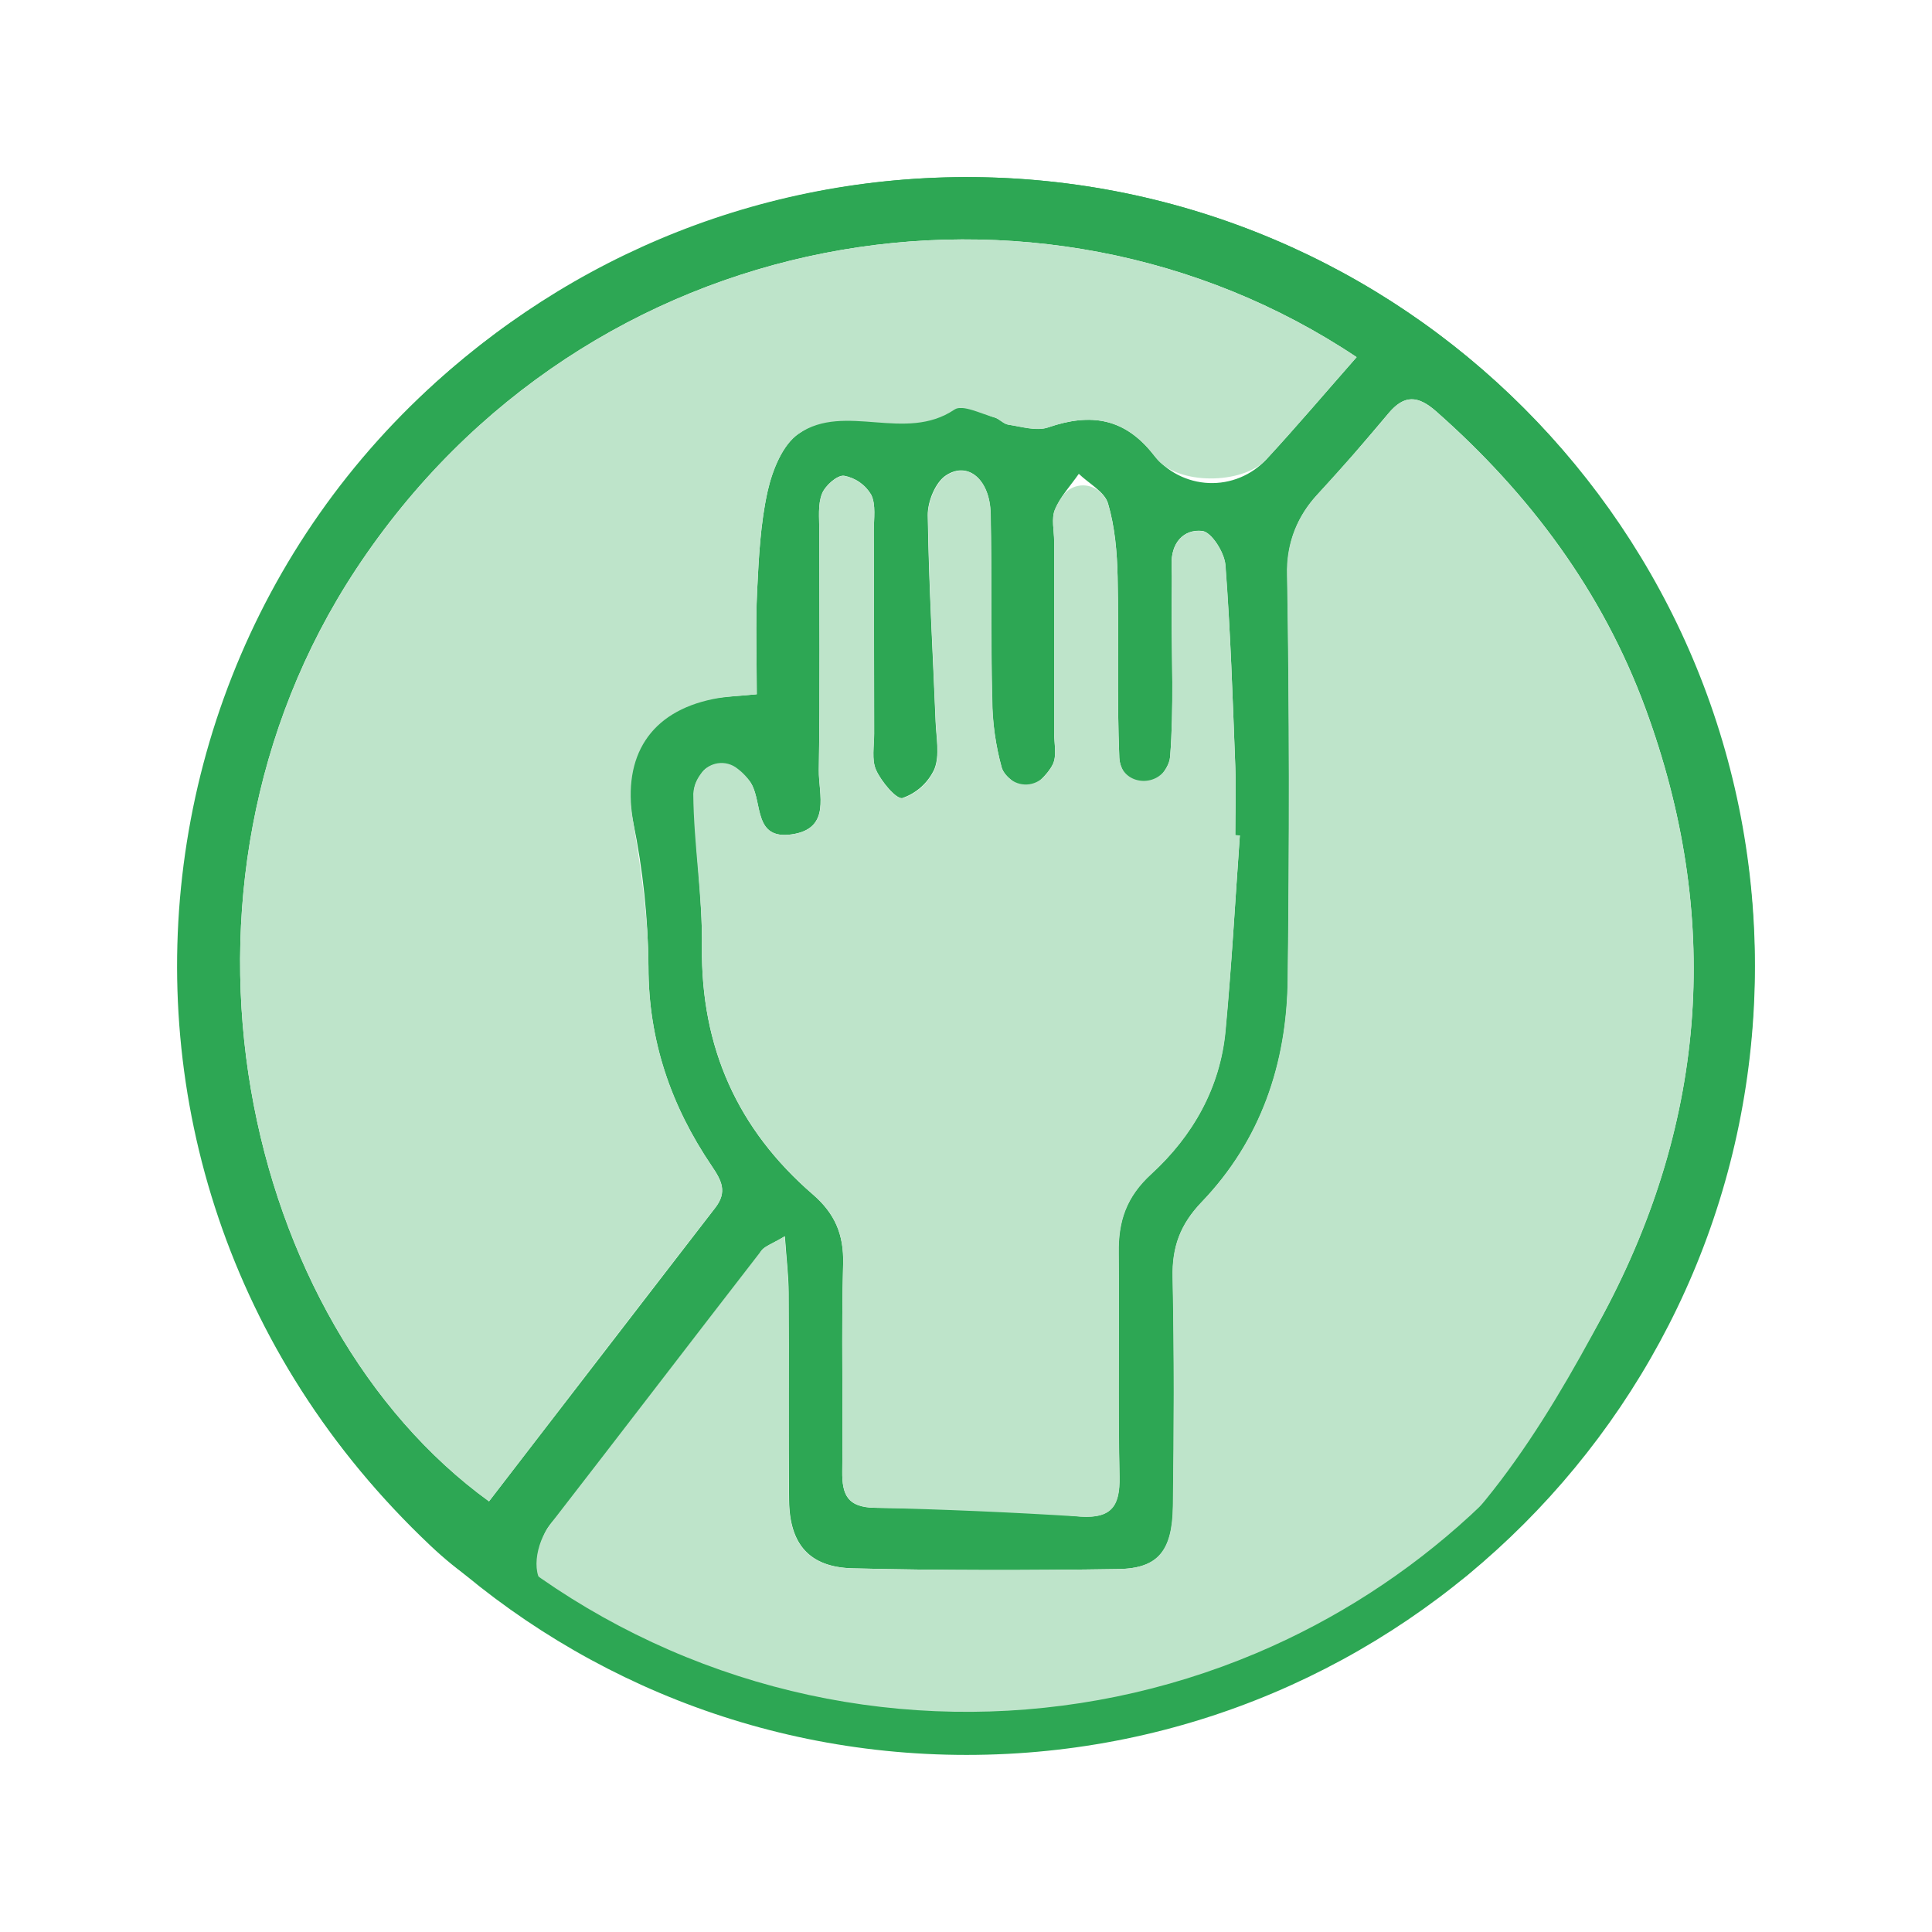 <svg xmlns="http://www.w3.org/2000/svg" fill="none" viewBox="0 0 120 120" height="120" width="120">
<path fill="#2DA754" d="M38.882 100.054C34.039 101.064 30.28 99.353 26.73 95.997C1.499 72.157 7.631 31.726 37.883 16.34C43.76 13.338 50.184 11.56 56.767 11.112C63.35 10.664 69.956 11.557 76.185 13.736C82.414 15.915 88.136 19.334 93.007 23.789C97.878 28.243 101.796 33.639 104.524 39.651C113.685 59.668 108.474 83.05 91.242 97.745C88.144 100.386 84.889 100.258 81.391 100.155C82.048 99.624 82.659 99.014 83.371 98.574C90.261 94.321 95.798 88.737 99.604 81.595C106.06 69.481 106.928 56.847 102.202 43.995C99.542 36.762 95.013 30.672 89.206 25.553C88.078 24.559 87.234 24.503 86.259 25.652C84.859 27.306 83.473 28.959 81.99 30.538C80.594 32.024 79.925 33.598 79.956 35.733C80.096 44.103 80.094 52.472 79.993 60.852C79.931 66.069 78.316 70.832 74.652 74.653C73.308 76.054 72.793 77.462 72.843 79.342C72.942 84.079 72.928 88.817 72.862 93.554C72.824 96.328 71.934 97.417 69.485 97.456C63.975 97.543 58.461 97.547 52.963 97.412C50.266 97.344 49.039 95.906 49.012 93.18C48.965 88.884 49.012 84.587 48.983 80.289C48.983 79.255 48.849 78.222 48.75 76.788C47.622 77.464 47.201 77.431 47.108 78.201C46.459 83.55 43.678 88.421 39.01 91.105C32.992 94.565 32.87 96.127 34.772 97.377C36.135 98.276 37.513 99.163 38.882 100.054ZM84.262 22.183C64.625 9.064 36.427 13.687 22.129 35.332C8.92 55.333 15.132 82.211 30.373 93.25C35.055 87.18 39.736 81.106 44.417 75.027C45.194 74.027 44.818 73.324 44.2 72.411C41.678 68.691 40.276 64.641 40.276 60.042C40.253 57.028 39.936 54.024 39.33 51.071C38.661 47.713 39.621 45.611 41.959 44.179C43.492 43.241 45.169 43.309 47.003 43.119C47.003 40.862 46.922 38.779 47.025 36.702C47.129 34.625 47.232 32.52 47.68 30.503C47.973 29.209 48.605 27.609 49.613 26.929C52.488 24.977 55.45 25.361 59.65 25.338C61.145 25.264 60.926 25.702 61.761 25.923C62.071 26.004 62.327 26.336 62.632 26.376C63.459 26.497 64.375 26.789 65.096 26.547C67.742 25.638 69.846 25.958 71.637 28.231C72.049 28.758 72.57 29.189 73.164 29.494C73.758 29.8 74.412 29.973 75.08 30.001C75.747 30.029 76.413 29.912 77.031 29.657C77.649 29.403 78.204 29.017 78.659 28.527C80.517 26.514 82.285 24.433 84.262 22.183ZM77.01 51.892L76.725 51.873C76.725 50.441 76.771 49.007 76.725 47.575C76.564 43.408 76.432 39.236 76.106 35.08C76.048 34.309 75.245 33.042 74.677 32.978C73.51 32.846 72.713 33.735 72.771 35.101C72.808 35.979 72.771 36.864 72.771 37.744C72.771 40.829 72.915 43.927 72.68 46.994C72.608 47.926 71.482 48.775 70.84 49.664C70.379 48.798 69.559 47.947 69.522 47.062C69.367 43.322 69.497 39.571 69.417 35.824C69.384 34.301 69.251 32.724 68.824 31.277C68.617 30.548 67.636 30.038 67.007 29.43C66.499 30.164 65.858 30.841 65.526 31.648C65.29 32.212 65.474 32.952 65.474 33.613C65.474 37.578 65.474 41.545 65.474 45.514C65.474 46.176 65.654 46.934 65.391 47.471C65.057 48.157 64.359 48.666 63.812 49.249C63.26 48.732 62.401 48.302 62.219 47.676C61.84 46.303 61.639 44.888 61.62 43.464C61.529 39.61 61.604 35.752 61.525 31.891C61.482 29.781 60.119 28.618 58.746 29.533C58.095 29.967 57.612 31.158 57.624 31.997C57.686 36.275 57.942 40.55 58.112 44.828C58.151 45.818 58.378 46.913 58.037 47.769C57.845 48.187 57.57 48.561 57.23 48.87C56.889 49.179 56.489 49.415 56.055 49.565C55.685 49.67 54.745 48.552 54.417 47.829C54.124 47.182 54.297 46.314 54.295 45.556C54.285 41.367 54.295 37.18 54.272 32.993C54.272 32.224 54.419 31.34 54.107 30.72C53.926 30.415 53.683 30.153 53.392 29.951C53.102 29.749 52.772 29.612 52.424 29.548C51.998 29.496 51.247 30.168 51.053 30.668C50.79 31.348 50.889 32.181 50.887 32.941C50.887 37.901 50.935 42.861 50.858 47.821C50.834 49.321 51.651 51.466 49.177 51.824C46.821 52.163 47.356 49.914 46.676 48.697C46.375 48.153 45.896 47.953 45.334 47.56C44.933 47.279 43.981 47.475 43.651 47.936C43.238 48.509 43.099 48.763 43.105 49.337C43.139 52.512 43.634 55.643 43.599 58.813C43.527 65.056 45.813 70.152 50.491 74.192C51.852 75.368 52.416 76.672 52.368 78.497C52.252 82.791 52.368 87.092 52.314 91.39C52.296 92.847 52.641 93.622 54.33 93.651C58.461 93.719 62.616 93.699 66.722 94.162C68.973 94.414 69.57 93.647 69.528 91.709C69.429 87.084 69.528 82.452 69.475 77.825C69.448 75.846 69.947 74.333 71.517 72.899C74.076 70.561 75.784 67.569 76.112 64.012C76.496 59.978 76.721 55.936 77.01 51.892Z"></path>
<path fill="#BEE4CA" d="M45.563 106.16C44.19 105.27 35.354 99.545 33.987 98.646C32.909 97.937 33.263 95.859 34.19 94.66C38.57 89.01 42.911 83.331 47.29 77.679C47.519 77.385 47.961 77.265 48.735 76.788C48.834 78.214 48.962 79.251 48.969 80.289C48.993 84.587 48.95 88.884 48.998 93.18C49.026 95.906 50.251 97.344 52.948 97.413C58.456 97.547 63.971 97.543 69.47 97.456C71.92 97.417 72.81 96.328 72.847 93.554C72.913 88.818 72.927 84.079 72.828 79.342C72.789 77.462 73.293 76.054 74.638 74.653C78.301 70.832 79.916 66.069 79.978 60.853C80.079 52.479 80.082 44.113 79.941 35.733C79.902 34.809 80.05 33.887 80.376 33.022C80.703 32.157 81.2 31.367 81.839 30.699C83.314 29.064 84.799 27.438 86.188 25.739C87.192 24.499 88.047 24.543 89.204 25.559C95.011 30.678 99.54 36.764 102.2 44.002C106.934 56.847 106.066 69.485 99.61 81.595C95.804 88.737 91.375 95.924 84.485 100.177C83.772 100.617 80.551 101.943 79.894 102.474C73.579 108.19 59.741 106.196 45.563 106.16Z"></path>
<path fill="#BEE4CA" d="M84.262 22.183C82.285 24.429 80.517 26.523 78.665 28.525C77.199 30.116 73.078 30.151 71.777 28.411C69.95 25.973 67.81 25.613 65.096 26.551C64.376 26.797 63.444 26.502 62.632 26.38C62.327 26.334 62.071 26.008 61.761 25.927C60.935 25.706 59.776 25.101 59.283 25.44C56.222 27.506 52.49 24.981 49.615 26.934C48.607 27.62 47.975 29.207 47.682 30.507C47.226 32.522 47.129 34.64 47.028 36.707C46.926 38.773 47.005 40.867 47.005 43.123C45.972 43.231 45.123 43.249 44.306 43.417C40.382 44.21 38.663 46.961 39.306 50.908C39.797 53.929 40.274 56.998 40.278 60.047C40.278 64.645 41.689 68.691 44.202 72.415C44.822 73.329 45.196 74.031 44.419 75.031C39.716 81.094 35.035 87.168 30.375 93.255C15.132 82.211 8.92 55.333 22.129 35.332C36.427 13.687 64.625 9.064 84.262 22.183Z"></path>
<path fill="#BEE4CA" d="M77.006 51.894C76.721 55.935 76.5 59.983 76.126 64.025C75.798 67.567 74.086 70.56 71.529 72.912C69.96 74.342 69.464 75.85 69.489 77.832C69.542 82.457 69.435 87.095 69.542 91.72C69.578 93.532 69.055 94.324 67.128 94.2C62.86 93.932 58.586 93.748 54.305 93.648C52.653 93.613 52.298 92.84 52.316 91.393C52.37 87.095 52.254 82.796 52.37 78.498C52.424 76.677 51.854 75.373 50.497 74.191C45.819 70.151 43.531 65.052 43.601 58.809C43.636 55.639 43.087 52.469 43.06 49.303C43.091 48.869 43.244 48.453 43.502 48.102C43.622 47.918 43.78 47.761 43.965 47.642C44.15 47.522 44.358 47.443 44.575 47.409C44.793 47.375 45.015 47.387 45.227 47.445C45.44 47.502 45.638 47.604 45.809 47.743C46.158 48.002 46.454 48.327 46.68 48.7C47.364 49.915 46.823 52.171 49.183 51.824C51.662 51.469 50.836 49.33 50.86 47.83C50.941 42.87 50.887 37.91 50.887 32.95C50.887 32.177 50.79 31.342 51.056 30.677C51.251 30.171 52.004 29.505 52.432 29.559C52.779 29.622 53.108 29.76 53.398 29.962C53.687 30.164 53.93 30.426 54.109 30.73C54.419 31.351 54.268 32.231 54.278 33.004C54.286 37.187 54.292 41.372 54.295 45.56C54.305 46.333 54.127 47.203 54.419 47.844C54.747 48.571 55.689 49.691 56.071 49.584C56.504 49.433 56.903 49.196 57.243 48.888C57.583 48.58 57.858 48.207 58.051 47.79C58.388 46.928 58.167 45.837 58.122 44.852C57.952 40.569 57.696 36.298 57.634 32.018C57.624 31.175 58.113 29.985 58.76 29.55C60.137 28.635 61.494 29.799 61.538 31.913C61.618 35.767 61.538 39.629 61.637 43.486C61.648 44.905 61.844 46.316 62.219 47.685C62.311 47.938 62.468 48.162 62.675 48.334C62.98 48.605 63.379 48.746 63.787 48.726C64.195 48.706 64.578 48.527 64.854 48.226C65.07 48.005 65.252 47.754 65.395 47.48C65.654 46.939 65.476 46.184 65.476 45.517V33.617C65.476 32.96 65.29 32.223 65.519 31.654C65.647 31.364 65.803 31.087 65.986 30.828C66.114 30.64 66.282 30.482 66.477 30.366C66.673 30.25 66.891 30.178 67.117 30.155C67.343 30.133 67.572 30.16 67.786 30.235C68.001 30.31 68.196 30.431 68.359 30.59C68.57 30.782 68.729 31.023 68.822 31.293C69.247 32.739 69.381 34.312 69.416 35.839C69.495 39.578 69.363 43.335 69.522 47.073C69.526 47.174 69.54 47.274 69.563 47.373C69.869 48.73 71.777 48.902 72.454 47.683C72.577 47.475 72.653 47.243 72.677 47.003C72.917 43.938 72.775 40.838 72.775 37.757C72.775 36.868 72.81 35.99 72.775 35.112C72.713 33.744 73.512 32.855 74.674 32.989C75.251 33.051 76.05 34.32 76.12 35.093C76.43 39.249 76.564 43.415 76.723 47.588C76.785 49.018 76.723 50.448 76.723 51.886C76.818 51.883 76.912 51.886 77.006 51.894Z"></path>
<path fill="#2DA754" d="M60.032 13.688C70.71 13.693 81.058 17.393 89.323 24.159C97.587 30.925 103.26 40.342 105.38 50.815C107.5 61.287 105.937 72.171 100.956 81.622C95.974 91.073 87.881 98.511 78.047 102.675C66.736 107.456 53.991 107.544 42.615 102.922C31.239 98.299 22.164 89.344 17.386 78.026C12.608 66.707 12.52 53.954 17.139 42.57C21.759 31.186 30.708 22.105 42.019 17.325C47.718 14.911 53.844 13.674 60.032 13.688ZM60.032 11.001C32.99 11.001 11.065 32.938 11.065 60C11.065 87.062 32.99 109.001 60.032 109.001C87.074 109.001 109.001 87.062 109.001 60C109.001 32.938 87.076 11.001 60.032 11.001Z"></path>
</svg>

